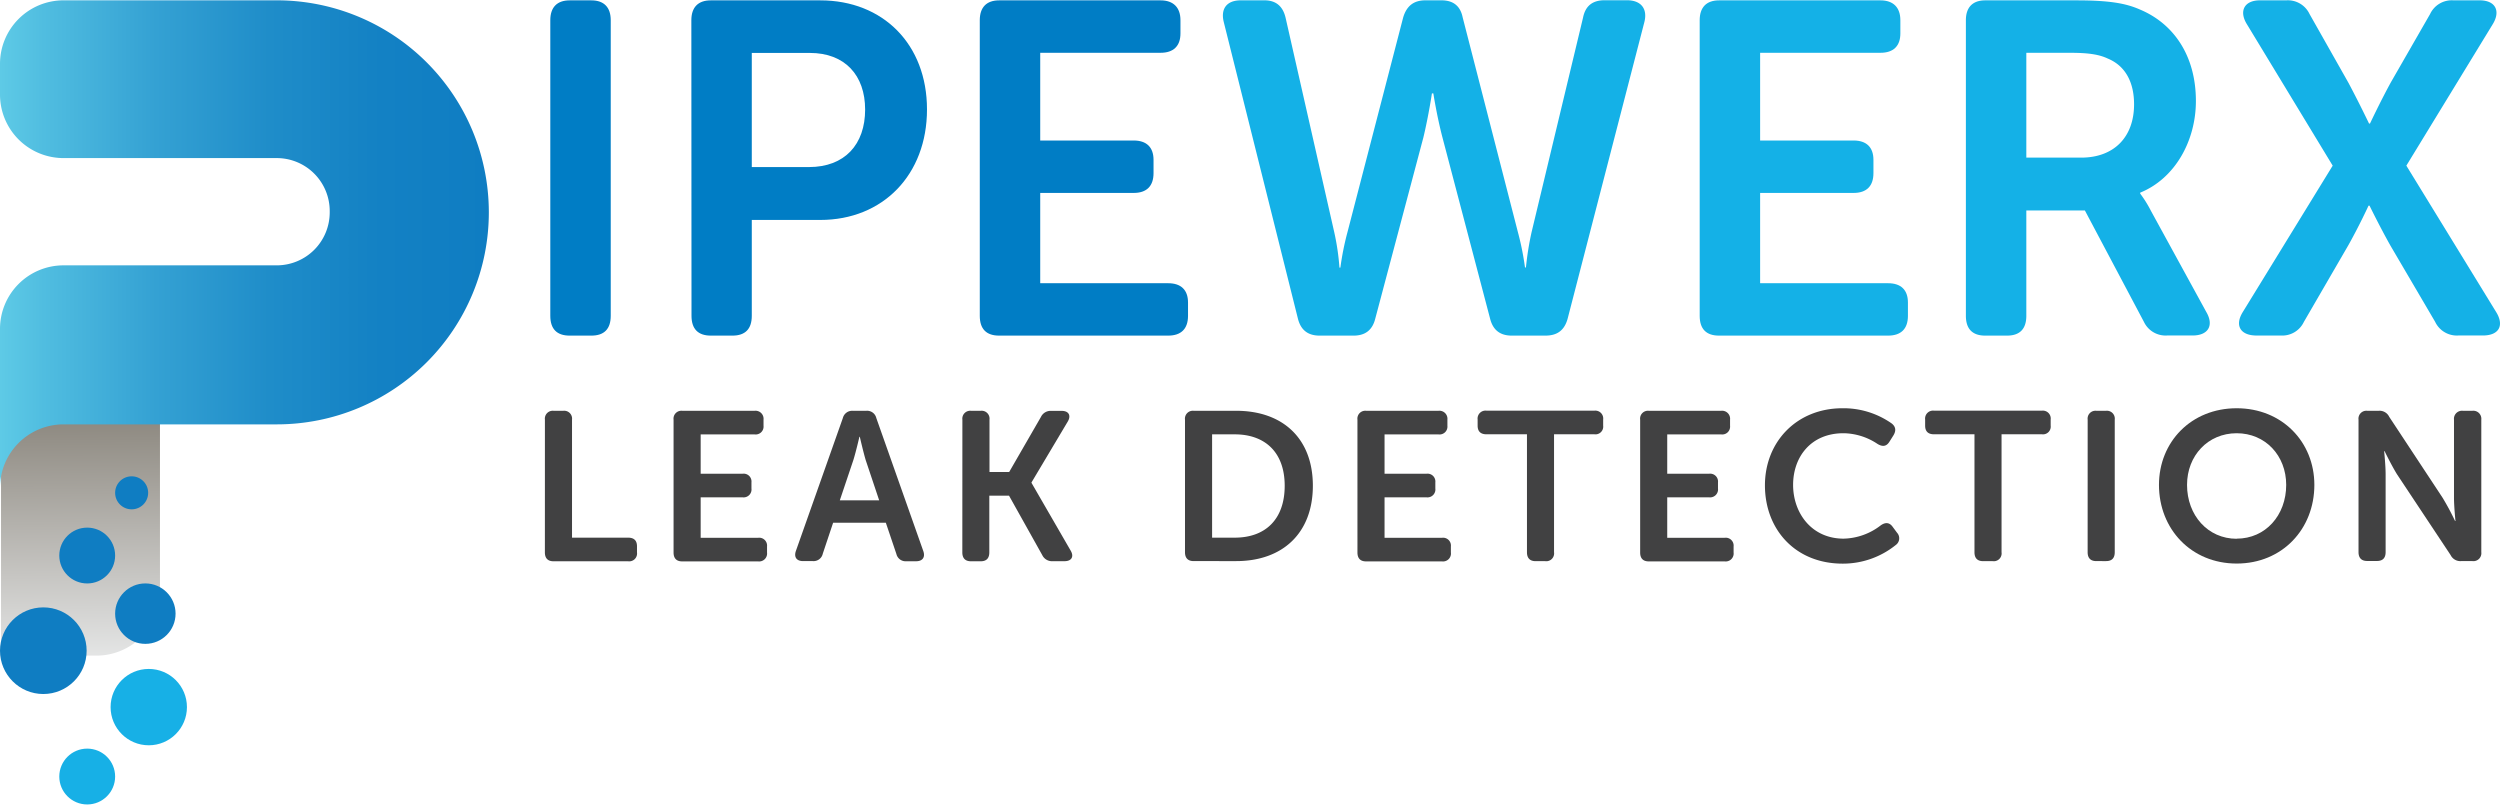<?xml version="1.0" encoding="utf-8"?><svg id="Layer_1" data-name="Layer 1" xmlns="http://www.w3.org/2000/svg" xmlns:xlink="http://www.w3.org/1999/xlink" width="3445" height="1109" viewBox="0 0 826.46 265.83"><defs><style>.cls-1{fill:#007dc5;}.cls-2{fill:#14b1e7;}.cls-3{fill:#414142;}.cls-4{fill:url(#linear-gradient);}.cls-5{fill:url(#linear-gradient-2);}.cls-6{fill:#0f7dc2;}.cls-7{fill:#17b0e6;}</style><linearGradient id="linear-gradient" x1="26.98" y1="218.71" x2="26.35" y2="117.92" gradientUnits="userSpaceOnUse"><stop offset="0.01" stop-color="#e5e6e6"/><stop offset="1" stop-color="#767065"/></linearGradient><linearGradient id="linear-gradient-2" y1="80.6" x2="161.6" y2="80.6" gradientUnits="userSpaceOnUse"><stop offset="0" stop-color="#5ecae6"/><stop offset="0.09" stop-color="#50bde0"/><stop offset="0.32" stop-color="#34a1d3"/><stop offset="0.55" stop-color="#1f8dc9"/><stop offset="0.78" stop-color="#1381c4"/><stop offset="1" stop-color="#0f7dc2"/></linearGradient></defs><path class="cls-1" d="M181.92,6.57c0-4.21,2.18-6.56,6.4-6.56h7.18c4.21,0,6.4,2.35,6.4,6.56v97.72c0,4.37-2.19,6.55-6.4,6.55h-7.18c-4.22,0-6.4-2.18-6.4-6.55Z"/><path class="cls-1" d="M228.55,6.57c0-4.21,2.19-6.56,6.4-6.56h36.22c20.76,0,35.28,14.52,35.28,36.06S291.93,72.6,271.17,72.6H248.53v31.69c0,4.37-2.18,6.55-6.39,6.55H235c-4.21,0-6.4-2.18-6.4-6.55Zm38.87,48.55c11.86,0,18.58-7.5,18.58-19,0-11.39-6.72-18.73-18.27-18.73h-19.2V55.12Z"/><path class="cls-1" d="M323.9,6.57c0-4.21,2.18-6.56,6.4-6.56h53.38c4.21,0,6.56,2.35,6.56,6.56v4.37c0,4.21-2.35,6.4-6.56,6.4h-39.8v29h30.9c4.22,0,6.56,2.19,6.56,6.41v4.36c0,4.37-2.34,6.56-6.56,6.56h-30.9V93.52h42.3c4.21,0,6.56,2.18,6.56,6.39v4.38c0,4.37-2.35,6.55-6.56,6.55H330.3c-4.22,0-6.4-2.18-6.4-6.55Z"/><path class="cls-2" d="M404.56,7.19C403.47,2.82,405.5,0,410.18,0H418c3.75,0,6.09,1.88,7,5.78l16.08,70.87a80.11,80.11,0,0,1,1.72,11.7h.31a93.22,93.22,0,0,1,2.34-11.7l18.42-71C465,1.89,467.31,0,471.22,0h5.31q5.85,0,7,5.62l18.26,71a92.29,92.29,0,0,1,2.35,11.7h.31a98.58,98.58,0,0,1,1.87-11.7l17-70.87c.78-3.9,3.12-5.78,7.17-5.78h7.34c4.68,0,6.87,2.81,5.78,7.18L518.2,105.38c-1.09,3.74-3.43,5.46-7.33,5.46H499.78c-3.9,0-6.24-1.87-7.18-5.62L476.84,45.28c-1.87-7.18-3-14.52-3-14.52h-.47s-1.09,7.34-2.81,14.52l-15.92,59.94c-.93,3.75-3.28,5.62-7.18,5.62H436.25c-3.9,0-6.24-1.87-7.18-5.62Z"/><path class="cls-2" d="M561.89,6.57c0-4.21,2.18-6.56,6.4-6.56h53.38c4.22,0,6.56,2.35,6.56,6.56v4.37c0,4.21-2.34,6.4-6.56,6.4h-39.8v29h30.9c4.22,0,6.56,2.19,6.56,6.41v4.36c0,4.37-2.34,6.56-6.56,6.56h-30.9V93.52h42.3c4.22,0,6.56,2.18,6.56,6.39v4.38c0,4.37-2.34,6.55-6.56,6.55H568.29c-4.22,0-6.4-2.18-6.4-6.55Z"/><path class="cls-2" d="M649.89,6.57c0-4.21,2.19-6.56,6.4-6.56h30c10.92,0,16.38.94,21.07,3,11.24,4.68,18.57,15.3,18.57,30.28,0,13.11-6.87,25.6-18.42,30.29v.31a39,39,0,0,1,3.59,5.77L729.35,103c2.65,4.52.62,7.8-4.53,7.8h-8.43a7.92,7.92,0,0,1-7.65-4.52L689.23,69.47H669.87v34.82c0,4.37-2.18,6.55-6.39,6.55h-7.19c-4.21,0-6.4-2.18-6.4-6.55ZM688,52c10.77,0,17.49-6.71,17.49-17.63,0-7-2.66-12.65-8.75-15.15-2.65-1.25-6.09-1.87-12-1.87H669.87V52Z"/><path class="cls-2" d="M771.15,54.65,742.74,7.82C740.09,3.45,742,0,747.11,0h8.74a7.92,7.92,0,0,1,7.65,4.53l12.8,22.63c3.44,6.41,6.87,13.58,6.87,13.58h.31s3.28-7,6.87-13.58l13-22.63A7.91,7.91,0,0,1,811,0h8.74c5.15,0,7,3.44,4.37,7.81L795.5,54.65,825.16,103c2.81,4.52.94,7.8-4.37,7.8h-8.12a7.92,7.92,0,0,1-7.65-4.52L790.19,81c-3.59-6.4-6.86-13.12-6.86-13.12H783S779.89,74.63,776.3,81l-14.67,25.29a7.92,7.92,0,0,1-7.65,4.52h-8c-5.31,0-7.34-3.28-4.53-7.8Z"/><path class="cls-3" d="M180.14,138.63a2.61,2.61,0,0,1,2.87-2.94h3.22a2.61,2.61,0,0,1,2.87,2.94v39h18.54c2,0,2.94,1,2.94,2.87v2a2.6,2.6,0,0,1-2.94,2.94H183c-1.89,0-2.87-1-2.87-2.94Z"/><path class="cls-3" d="M222.67,138.63a2.61,2.61,0,0,1,2.87-2.94h23.93a2.66,2.66,0,0,1,2.94,2.94v2a2.61,2.61,0,0,1-2.94,2.87H231.63v13h13.86a2.59,2.59,0,0,1,2.93,2.86v2a2.62,2.62,0,0,1-2.93,2.94H231.63v13.37h19a2.61,2.61,0,0,1,2.94,2.87v2a2.63,2.63,0,0,1-2.94,2.94H225.54c-1.89,0-2.87-1-2.87-2.94Z"/><path class="cls-3" d="M278.64,138.07a3.17,3.17,0,0,1,3.28-2.38h4.48a3.12,3.12,0,0,1,3.29,2.38l15.54,44c.7,2-.21,3.36-2.38,3.36h-3.22a3.12,3.12,0,0,1-3.29-2.38l-3.5-10.36H275.42L272,182.93a3.11,3.11,0,0,1-3.29,2.45h-3.22c-2.17,0-3.08-1.33-2.38-3.36Zm12,27.22L286.19,152c-.83-2.8-1.95-7.7-1.95-7.7h-.14s-1.12,4.9-2,7.7l-4.47,13.29Z"/><path class="cls-3" d="M318.15,138.63a2.61,2.61,0,0,1,2.87-2.94h3.22a2.61,2.61,0,0,1,2.87,2.94v17.29h6.51l10.5-18.2a3.54,3.54,0,0,1,3.43-2H351c2.31,0,3.15,1.54,2,3.5l-12,20.15v.15l12.94,22.39c1.19,2,.28,3.5-2,3.5H348a3.56,3.56,0,0,1-3.44-2l-11-19.67h-6.51v18.76c0,2-1,2.94-2.87,2.94H321c-1.89,0-2.87-1-2.87-2.94Z"/><path class="cls-3" d="M391.74,138.63a2.61,2.61,0,0,1,2.87-2.94h14.06c15.33,0,25.34,9.1,25.34,24.77s-10,24.92-25.34,24.92H394.61c-1.89,0-2.87-1-2.87-2.94Zm16.45,39c10.07,0,16.51-6,16.51-17.15s-6.58-17-16.51-17H400.7v34.15Z"/><path class="cls-3" d="M448.75,138.63a2.61,2.61,0,0,1,2.87-2.94h23.93a2.66,2.66,0,0,1,2.94,2.94v2a2.61,2.61,0,0,1-2.94,2.87H457.71v13h13.86a2.59,2.59,0,0,1,2.93,2.86v2a2.62,2.62,0,0,1-2.93,2.94H457.71v13.37h19a2.6,2.6,0,0,1,2.93,2.87v2a2.62,2.62,0,0,1-2.93,2.94H451.62c-1.89,0-2.87-1-2.87-2.94Z"/><path class="cls-3" d="M504.79,143.46H491.42c-2,0-2.94-1-2.94-2.87v-2a2.63,2.63,0,0,1,2.94-2.94h35.69a2.61,2.61,0,0,1,2.87,2.94v2a2.56,2.56,0,0,1-2.87,2.87H513.74v39a2.59,2.59,0,0,1-2.93,2.94h-3.15c-1.89,0-2.87-1-2.87-2.94Z"/><path class="cls-3" d="M542.21,138.63a2.6,2.6,0,0,1,2.86-2.94H569a2.65,2.65,0,0,1,2.93,2.94v2a2.6,2.6,0,0,1-2.93,2.87H551.16v13H565a2.6,2.6,0,0,1,2.94,2.86v2a2.63,2.63,0,0,1-2.94,2.94H551.16v13.37h19a2.61,2.61,0,0,1,2.94,2.87v2a2.63,2.63,0,0,1-2.94,2.94H545.07c-1.89,0-2.86-1-2.86-2.94Z"/><path class="cls-3" d="M609.09,134.85a27.67,27.67,0,0,1,16.23,5c1.47,1.12,1.54,2.52.56,4.06l-1.26,2c-1,1.61-2.31,1.75-4,.7a20.65,20.65,0,0,0-11.19-3.5c-10.85,0-16.66,7.91-16.66,17.08s6,17.77,16.73,17.77a20.78,20.78,0,0,0,12.17-4.34c1.54-1.12,2.94-1.12,4.06.49l1.4,1.89a2.72,2.72,0,0,1-.42,4.06,27.85,27.85,0,0,1-17.56,6.16c-15.61,0-25.69-11.27-25.69-25.9C583.47,145.91,594,134.85,609.09,134.85Z"/><path class="cls-3" d="M652.73,143.46H639.36c-2,0-2.94-1-2.94-2.87v-2a2.63,2.63,0,0,1,2.94-2.94h35.69a2.61,2.61,0,0,1,2.87,2.94v2a2.56,2.56,0,0,1-2.87,2.87H661.68v39a2.59,2.59,0,0,1-2.93,2.94H655.6c-1.89,0-2.87-1-2.87-2.94Z"/><path class="cls-3" d="M690.15,138.63a2.6,2.6,0,0,1,2.86-2.94h3.22a2.61,2.61,0,0,1,2.87,2.94v43.81c0,2-1,2.94-2.87,2.94H693c-1.89,0-2.86-1-2.86-2.94Z"/><path class="cls-3" d="M739.41,134.85c15,0,25.68,11.13,25.68,25.34,0,14.62-10.64,26-25.68,26s-25.69-11.41-25.69-26C713.72,146,724.36,134.85,739.41,134.85Zm0,43.11c9.51,0,16.37-7.7,16.37-17.77,0-9.66-6.86-17.08-16.37-17.08S723,150.53,723,160.19C723,170.26,729.89,178,739.41,178Z"/><path class="cls-3" d="M779.69,138.63a2.61,2.61,0,0,1,2.87-2.94h3.78a3.53,3.53,0,0,1,3.5,2l17.63,26.73a84,84,0,0,1,4.13,7.7h.14s-.49-4.76-.49-7.7V138.63a2.66,2.66,0,0,1,2.94-2.94h3.15a2.66,2.66,0,0,1,2.94,2.94v43.81a2.63,2.63,0,0,1-2.94,2.94h-3.78a3.56,3.56,0,0,1-3.43-2l-17.7-26.67c-1.82-2.93-4.13-7.69-4.13-7.69h-.14s.49,4.76.49,7.69v25.69c0,2-1,2.94-2.87,2.94h-3.22c-1.89,0-2.87-1-2.87-2.94Z"/><path class="cls-4" d="M.34,110.35V216.63H31.88a21,21,0,0,0,21-21V109Z"/><path class="cls-5" d="M161.6,69.89A70.09,70.09,0,0,0,91.51,0H21A21,21,0,0,0,0,21V31.15a21,21,0,0,0,21,21H91.51A17.51,17.51,0,0,1,109,69.7v.39A17.51,17.51,0,0,1,91.51,87.61H21a21,21,0,0,0-21,21v52.57a21,21,0,0,1,21-21H91.51A70.09,70.09,0,0,0,161.6,70.09Z"/><circle class="cls-6" cx="14.32" cy="215" r="14.32"/><circle class="cls-7" cx="49.18" cy="233.65" r="12.62"/><circle class="cls-6" cx="48.05" cy="202.75" r="9.99"/><circle class="cls-6" cx="28.83" cy="183.54" r="9.23"/><circle class="cls-7" cx="28.83" cy="256.6" r="9.23"/><circle class="cls-6" cx="43.52" cy="162.81" r="5.46"/></svg>